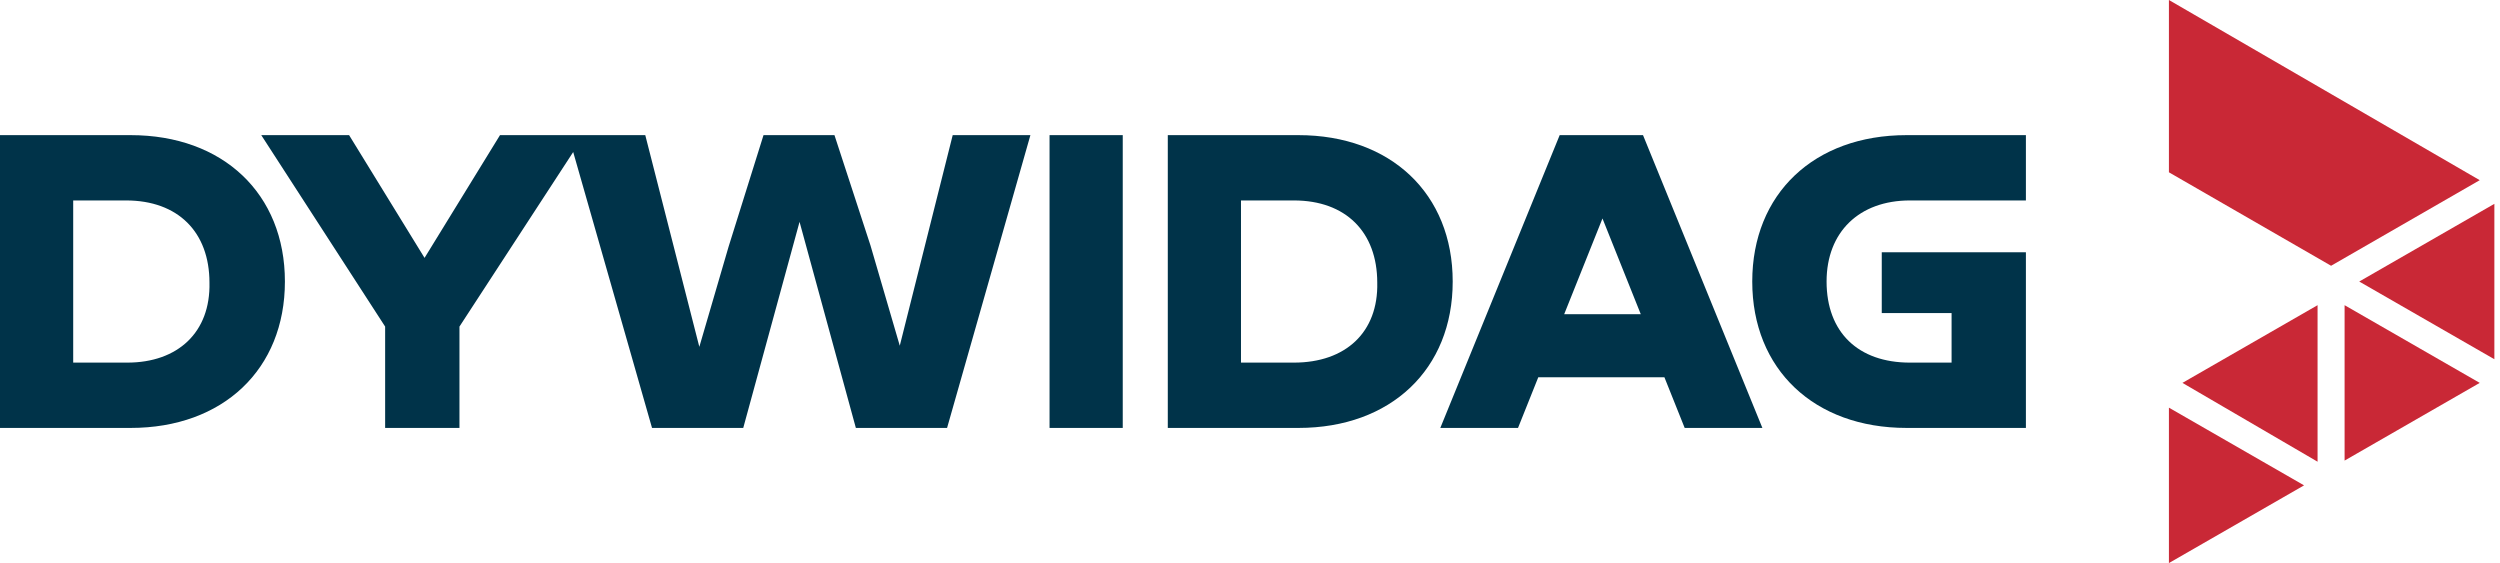 <?xml version="1.0" encoding="utf-8"?>
<!-- Generator: Adobe Illustrator 24.0.2, SVG Export Plug-In . SVG Version: 6.00 Build 0)  -->
<svg version="1.1" id="Ebene_1" xmlns="http://www.w3.org/2000/svg" xmlns:xlink="http://www.w3.org/1999/xlink" x="0px" y="0px"
	 viewBox="0 0 222 50" style="enable-background:new 0 0 222 50;" xml:space="preserve">
<style type="text/css">
	.st0{clip-path:url(#SVGID_2_);}
	.st1{fill:#003349;}
	.st2{fill:#C92836;}
</style>
<g>
	<defs>
		<rect id="SVGID_1_" x="-124" y="-62" width="1440" height="8753"/>
	</defs>
	<clipPath id="SVGID_2_">
		<use xlink:href="#SVGID_1_"  style="overflow:visible;"/>
	</clipPath>
	<g class="st0">
		<path class="st1" d="M11.6,12H0v26h11.6c8.2,0,13.7-5.2,13.7-13S19.8,12,11.6,12z M11.3,32.2H6.5V17.8h4.7c4.6,0,7.4,2.8,7.4,7.3
			C18.7,29.5,15.8,32.2,11.3,32.2z M115.3,12h-11.6v26h11.6c8.2,0,13.7-5.2,13.7-13S123.5,12,115.3,12z M114.9,32.2h-4.7V17.8h4.7
			c4.6,0,7.4,2.8,7.4,7.3C122.4,29.5,119.5,32.2,114.9,32.2z M169.6,17.8h10.3V12h-10.6c-8.2,0-13.7,5.2-13.7,13
			c0,7.8,5.5,13,13.7,13h10.6V22.4h-12.8v5.4h6.2v4.4h-3.7c-4.6,0-7.4-2.7-7.4-7.2C162.2,20.6,165.1,17.8,169.6,17.8L169.6,17.8z
			 M84.6,12l-4.7,18.7l-2.6-8.9L74.1,12h-6.3l-3.1,9.9l-2.6,8.9L57.3,12H44.4l-6.7,10.9L31,12h-7.8l11,17v9h6.6V29l10.1-15.5l7,24.5
			h8.1L71,19.7L76,38h8.1L91.5,12H84.6z M99.7,12h-6.5v26h6.5V12L99.7,12z M145.3,12h-6.8l-10.6,26h6.9l1.8-4.5h11.2l1.8,4.5h6.9
			l-10.6-26C146.1,12,145.3,12,145.3,12z M138.9,27.9l3.4-8.5l3.4,8.5C145.7,27.9,138.9,27.9,138.9,27.9z"/>
		<path class="st2" d="M208.2,27.1l12,6.9l-12,6.9V27.1z M209.5,25l12-6.9v13.8L209.5,25z M193.8,34l12-6.9V41L193.8,34z
			 M192.6,15.3V0l27.6,16l-13.2,7.6L192.6,15.3z M192.6,36.2l12,6.9l-12,6.9V36.2z"/>
	</g>
</g>
</svg>
